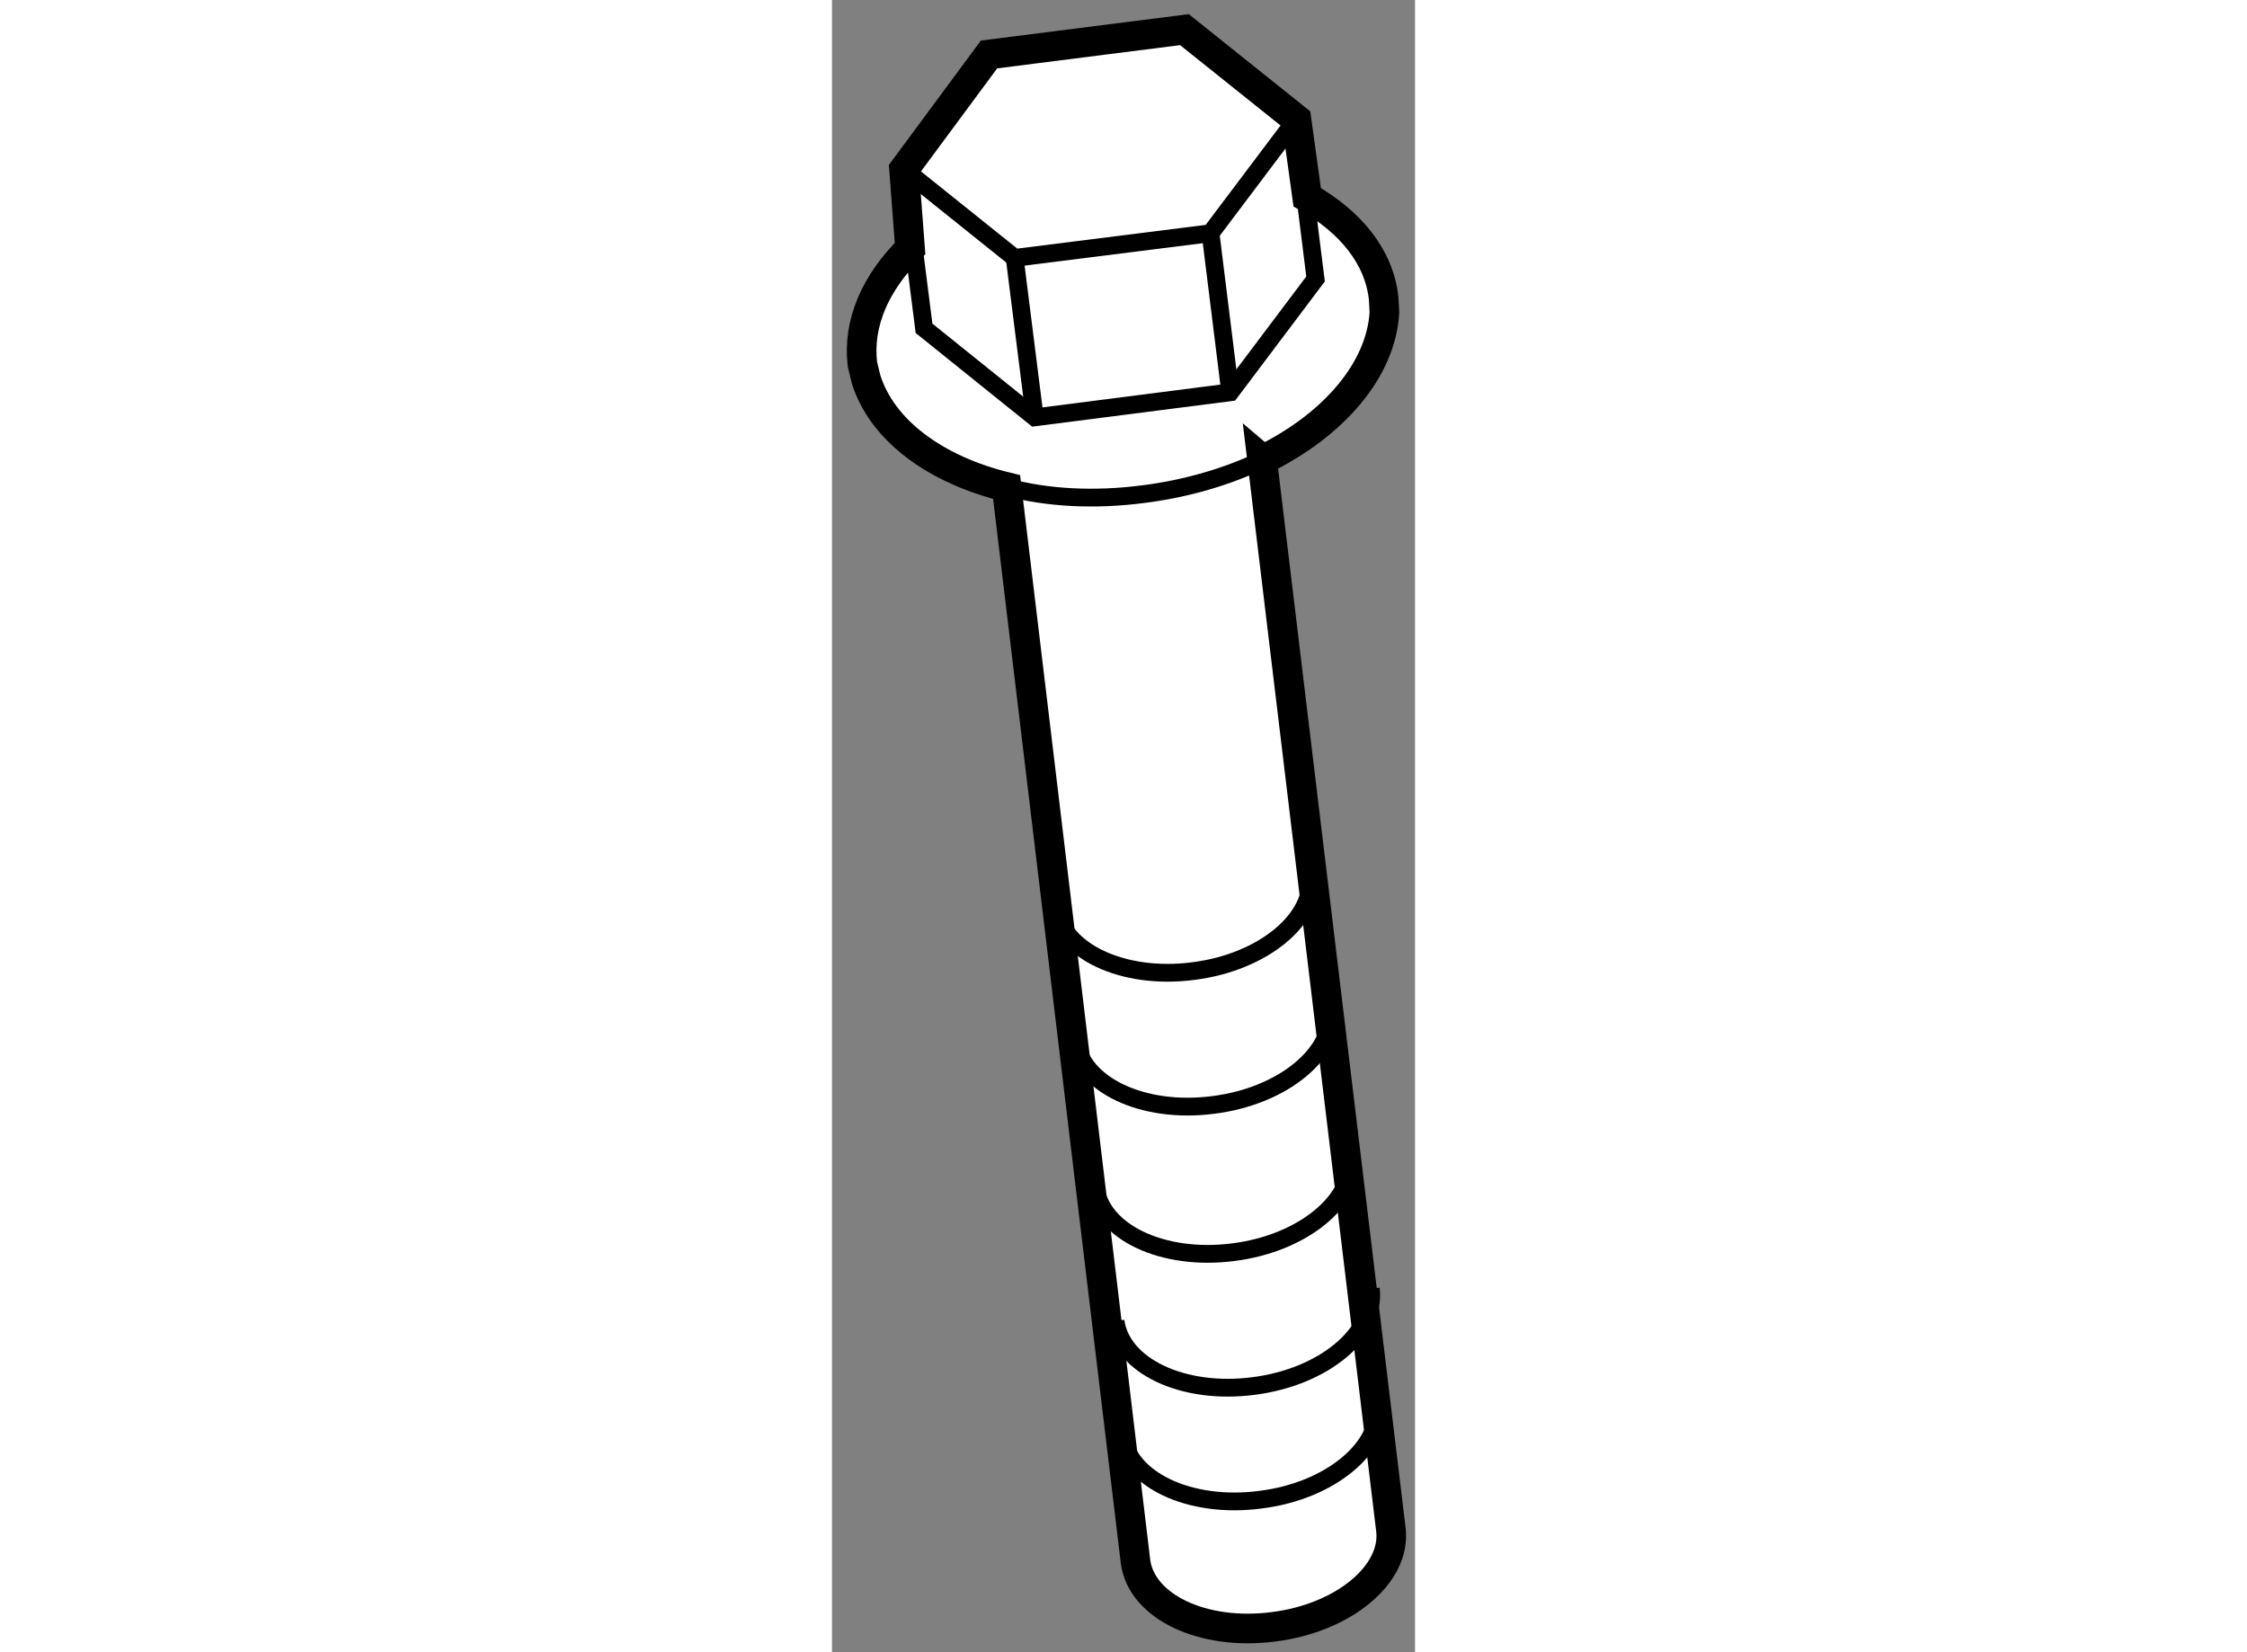 <?xml version="1.0" encoding="utf-8"?>
<!-- Generator: Adobe Illustrator 15.1.0, SVG Export Plug-In . SVG Version: 6.00 Build 0)  -->
<!DOCTYPE svg PUBLIC "-//W3C//DTD SVG 1.1//EN" "http://www.w3.org/Graphics/SVG/1.1/DTD/svg11.dtd">
<svg version="1.1" xmlns="http://www.w3.org/2000/svg" xmlns:xlink="http://www.w3.org/1999/xlink" x="0px" y="0px" width="244.8px"
	 height="180px" viewBox="104.62 24.255 9.836 27.874" enable-background="new 0 0 244.8 180" xml:space="preserve">
	
<rect x="104.62" y="24.255" width="9.836" height="27.874" fill="#808080" stroke="none"/>
	
<g><path fill="#FFFFFF" stroke="#000000" stroke-width="0.5" d="M105.194,30.652c0.272,0.865,1.17,1.527,2.372,1.82l0,0l2.175,18.13
				c0.101,0.76,1.138,1.254,2.329,1.098c1.179-0.147,2.071-0.886,1.979-1.64L111.875,32l0.013,0.011
				c1.198-0.585,1.997-1.519,2.052-2.486l-0.013-0.239c-0.079-0.707-0.562-1.289-1.29-1.703l-0.182-1.317l-1.889-1.511l-3.297,0.419
				l-1.433,1.938l0.101,1.336c-0.583,0.576-0.885,1.256-0.804,1.95L105.194,30.652z"></path><polyline fill="none" stroke="#000000" stroke-width="0.3" points="112.455,26.266 111.006,28.19 107.702,28.606 105.837,27.111 
						"></polyline><path fill="none" stroke="#000000" stroke-width="0.3" d="M108.387,39.54c0.101,0.76,1.139,1.253,2.328,1.098
				c1.182-0.148,2.072-0.887,1.979-1.641"></path><path fill="none" stroke="#000000" stroke-width="0.3" d="M108.726,41.799c0.101,0.758,1.138,1.252,2.327,1.097
				c1.182-0.148,2.073-0.887,1.979-1.641"></path><path fill="none" stroke="#000000" stroke-width="0.3" d="M109.063,44.28c0.101,0.762,1.138,1.255,2.33,1.1
				c1.18-0.149,2.07-0.887,1.979-1.641"></path><path fill="none" stroke="#000000" stroke-width="0.3" d="M109.403,46.541c0.101,0.758,1.138,1.253,2.329,1.097
				c1.179-0.149,2.069-0.887,1.979-1.641"></path><path fill="none" stroke="#000000" stroke-width="0.3" d="M109.516,48.459c0.101,0.759,1.138,1.254,2.331,1.097
				c1.179-0.146,2.069-0.885,1.979-1.64"></path><polyline fill="none" stroke="#000000" stroke-width="0.3" points="112.618,27.679 112.778,28.961 111.339,30.873 108.041,31.296 
				106.173,29.794 105.999,28.428 		"></polyline><line fill="none" stroke="#000000" stroke-width="0.3" x1="108.041" y1="31.296" x2="107.702" y2="28.606"></line><line fill="none" stroke="#000000" stroke-width="0.3" x1="111.339" y1="30.873" x2="111.006" y2="28.19"></line><path fill="none" stroke="#000000" stroke-width="0.3" d="M107.566,32.472c0.686,0.186,1.483,0.227,2.311,0.119
				c0.732-0.093,1.421-0.297,2.011-0.581"></path></g>


</svg>